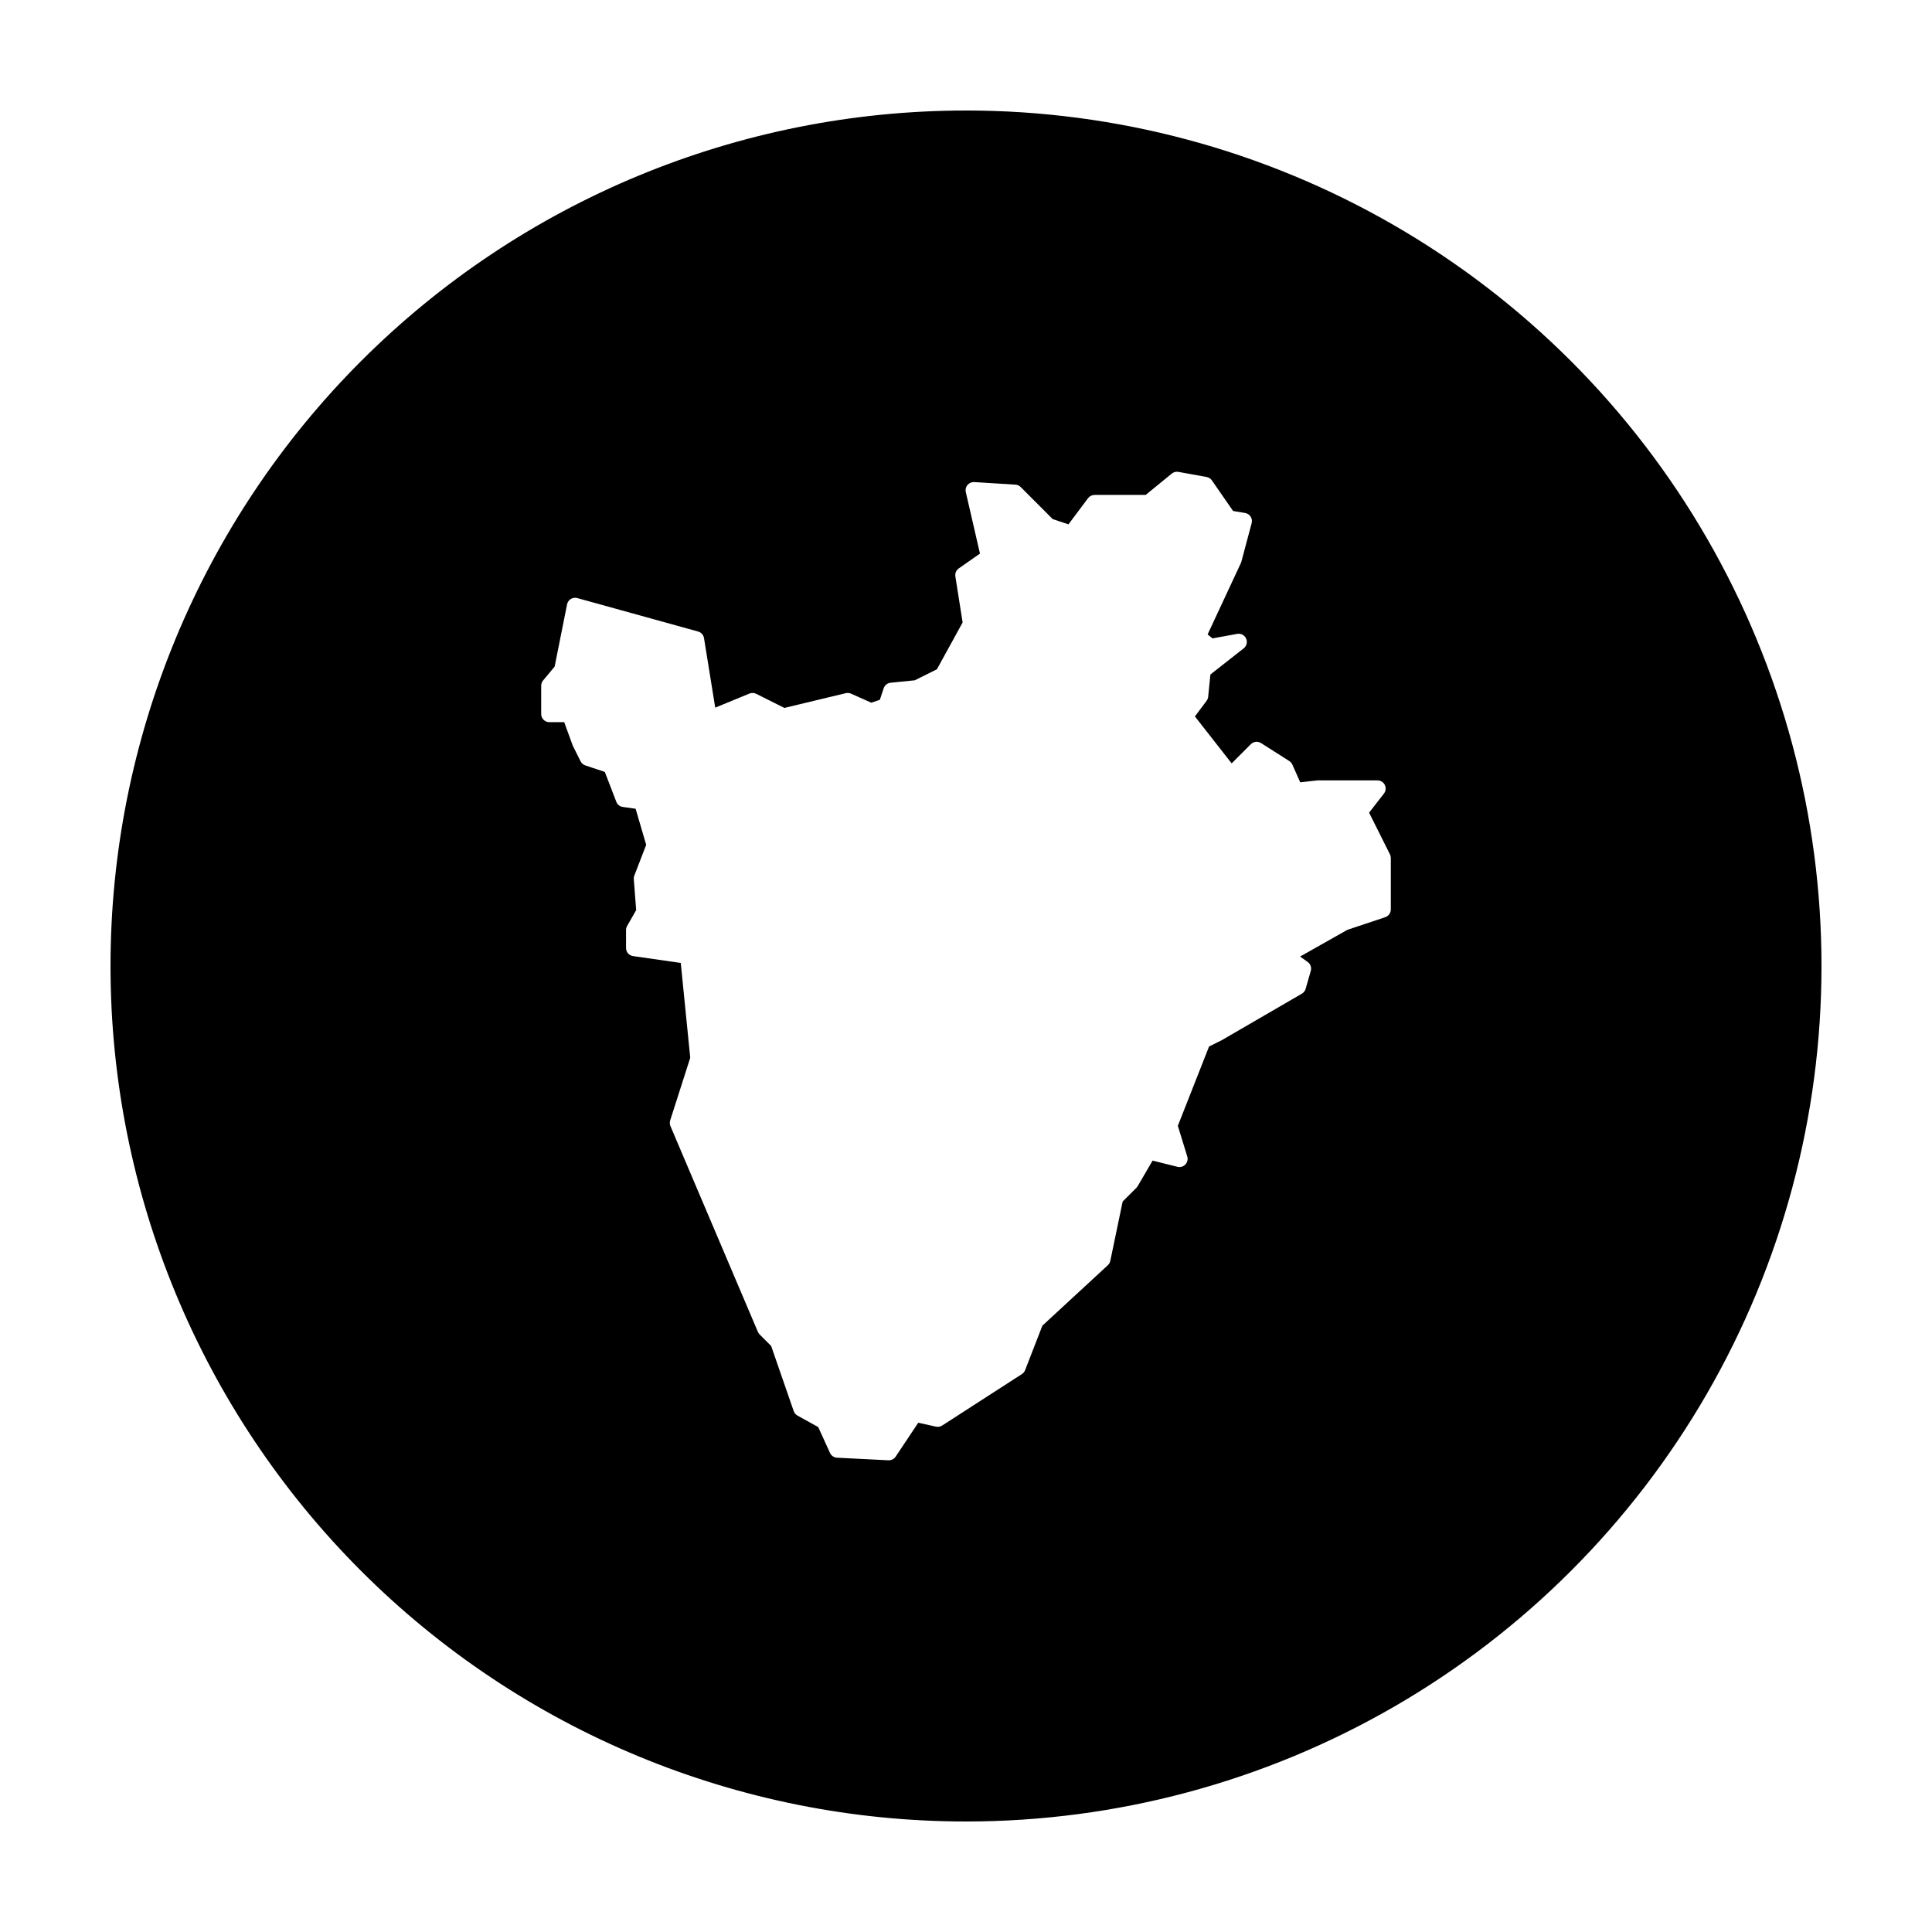 <?xml version="1.0" encoding="UTF-8"?>
<!-- Uploaded to: ICON Repo, www.svgrepo.com, Generator: ICON Repo Mixer Tools -->
<svg fill="#000000" width="800px" height="800px" version="1.1" viewBox="144 144 512 512" xmlns="http://www.w3.org/2000/svg">
 <path d="m400 173.29c-60.129 0-117.8 23.887-160.31 66.402s-66.402 100.18-66.402 160.31c0 60.125 23.887 117.79 66.402 160.31 42.516 42.52 100.18 66.402 160.31 66.402 39.797 0 78.891-10.473 113.36-30.371 34.465-19.898 63.086-48.52 82.984-82.984 19.898-34.465 30.371-73.559 30.371-113.36s-10.473-78.895-30.371-113.36c-19.898-34.465-48.52-63.086-82.984-82.984-34.465-19.895-73.559-30.371-113.36-30.371zm55.84 95.723c0.145 0 0.293 0.012 0.434 0.039l7.5 1.359c0.566 0.102 1.07 0.43 1.395 0.906l5.609 8.098 3.188 0.531c0.602 0.102 1.133 0.449 1.465 0.965 0.328 0.512 0.426 1.141 0.27 1.73l-2.727 10.223c-0.031 0.121-0.074 0.242-0.129 0.355l-8.816 18.914 1.301 1.043 6.531-1.191c0.98-0.184 1.961 0.332 2.371 1.242 0.406 0.91 0.141 1.98-0.648 2.594l-8.816 6.93-0.59 5.891c-0.039 0.395-0.188 0.77-0.422 1.086l-3.09 4.133 9.738 12.445 5.078-5.086c0.715-0.723 1.84-0.852 2.695-0.305l7.5 4.769c0.359 0.23 0.645 0.562 0.816 0.957l2.086 4.684 4.555-0.512c0.082-0.004 0.16-0.004 0.238 0h15.676c0.824 0 1.582 0.469 1.945 1.211 0.363 0.742 0.273 1.629-0.234 2.281l-3.938 5.059 5.531 11.051c0.148 0.301 0.227 0.629 0.227 0.965v13.637c-0.004 0.93-0.598 1.75-1.477 2.047l-10.027 3.348-12.535 7.082 2.008 1.438c0.746 0.531 1.074 1.473 0.824 2.352l-1.367 4.773c-0.152 0.539-0.508 0.996-0.992 1.277l-21.137 12.273c-0.035 0.02-0.07 0.039-0.109 0.059l-3.356 1.672-8.273 21.02 2.5 8.137c0.223 0.742 0.031 1.551-0.504 2.113-0.535 0.562-1.332 0.797-2.086 0.613l-6.602-1.645-3.957 6.781c-0.094 0.156-0.211 0.301-0.344 0.43l-3.633 3.633-3.273 15.723c-0.094 0.445-0.32 0.848-0.652 1.152l-17.348 16.02-4.586 11.809c-0.168 0.426-0.469 0.789-0.855 1.031l-21.117 13.629c-0.484 0.316-1.078 0.422-1.641 0.297l-4.695-1.043-5.992 8.992c-0.422 0.637-1.148 1.004-1.91 0.965l-13.637-0.688c-0.805-0.043-1.516-0.531-1.852-1.262l-3.117-6.848-5.512-3.059c-0.465-0.262-0.82-0.688-0.992-1.191l-5.973-17.25-3.051-3.051c-0.199-0.195-0.355-0.43-0.465-0.688l-23.172-54.523c-0.203-0.477-0.227-1.012-0.07-1.508l5.316-16.609-2.512-25.129-12.645-1.812c-1.062-0.152-1.855-1.059-1.859-2.137v-4.769c0-0.379 0.098-0.746 0.285-1.074l2.402-4.203-0.629-8.195c-0.027-0.32 0.02-0.645 0.137-0.945l3.148-8.168-2.805-9.555-3.394-0.48c-0.781-0.109-1.438-0.633-1.723-1.367l-3.039-7.91-5.168-1.723c-0.543-0.184-0.992-0.57-1.25-1.082l-2.047-4.086c-0.031-0.074-0.062-0.148-0.086-0.227l-2.215-6.07h-3.938c-0.574 0-1.125-0.23-1.531-0.637-0.406-0.41-0.633-0.961-0.633-1.539v-7.488c0-0.504 0.18-0.996 0.504-1.387l3.059-3.668 3.297-16.504c0.117-0.59 0.477-1.102 0.984-1.418 0.512-0.316 1.133-0.402 1.711-0.246l32.039 8.867c0.816 0.227 1.422 0.906 1.555 1.742l2.973 18.43 9.062-3.731c0.578-0.238 1.23-0.219 1.789 0.059l7.481 3.742 16.266-3.906c0.465-0.113 0.953-0.066 1.387 0.125l5.375 2.394 2.262-0.758 1.023-3.062c0.27-0.805 0.984-1.379 1.828-1.465l6.426-0.648 5.856-2.926 6.809-12.398-1.926-12.211c-0.129-0.82 0.223-1.641 0.902-2.113l5.621-3.926-3.758-16.309c-0.156-0.66 0.016-1.359 0.453-1.879 0.438-0.523 1.098-0.805 1.777-0.766l10.914 0.68c0.527 0.031 1.023 0.254 1.398 0.629l8.492 8.5 4.172 1.391 5.195-6.93c0.406-0.543 1.051-0.867 1.73-0.867h13.539l6.91-5.644c0.371-0.305 0.836-0.473 1.316-0.484z"/>
</svg>